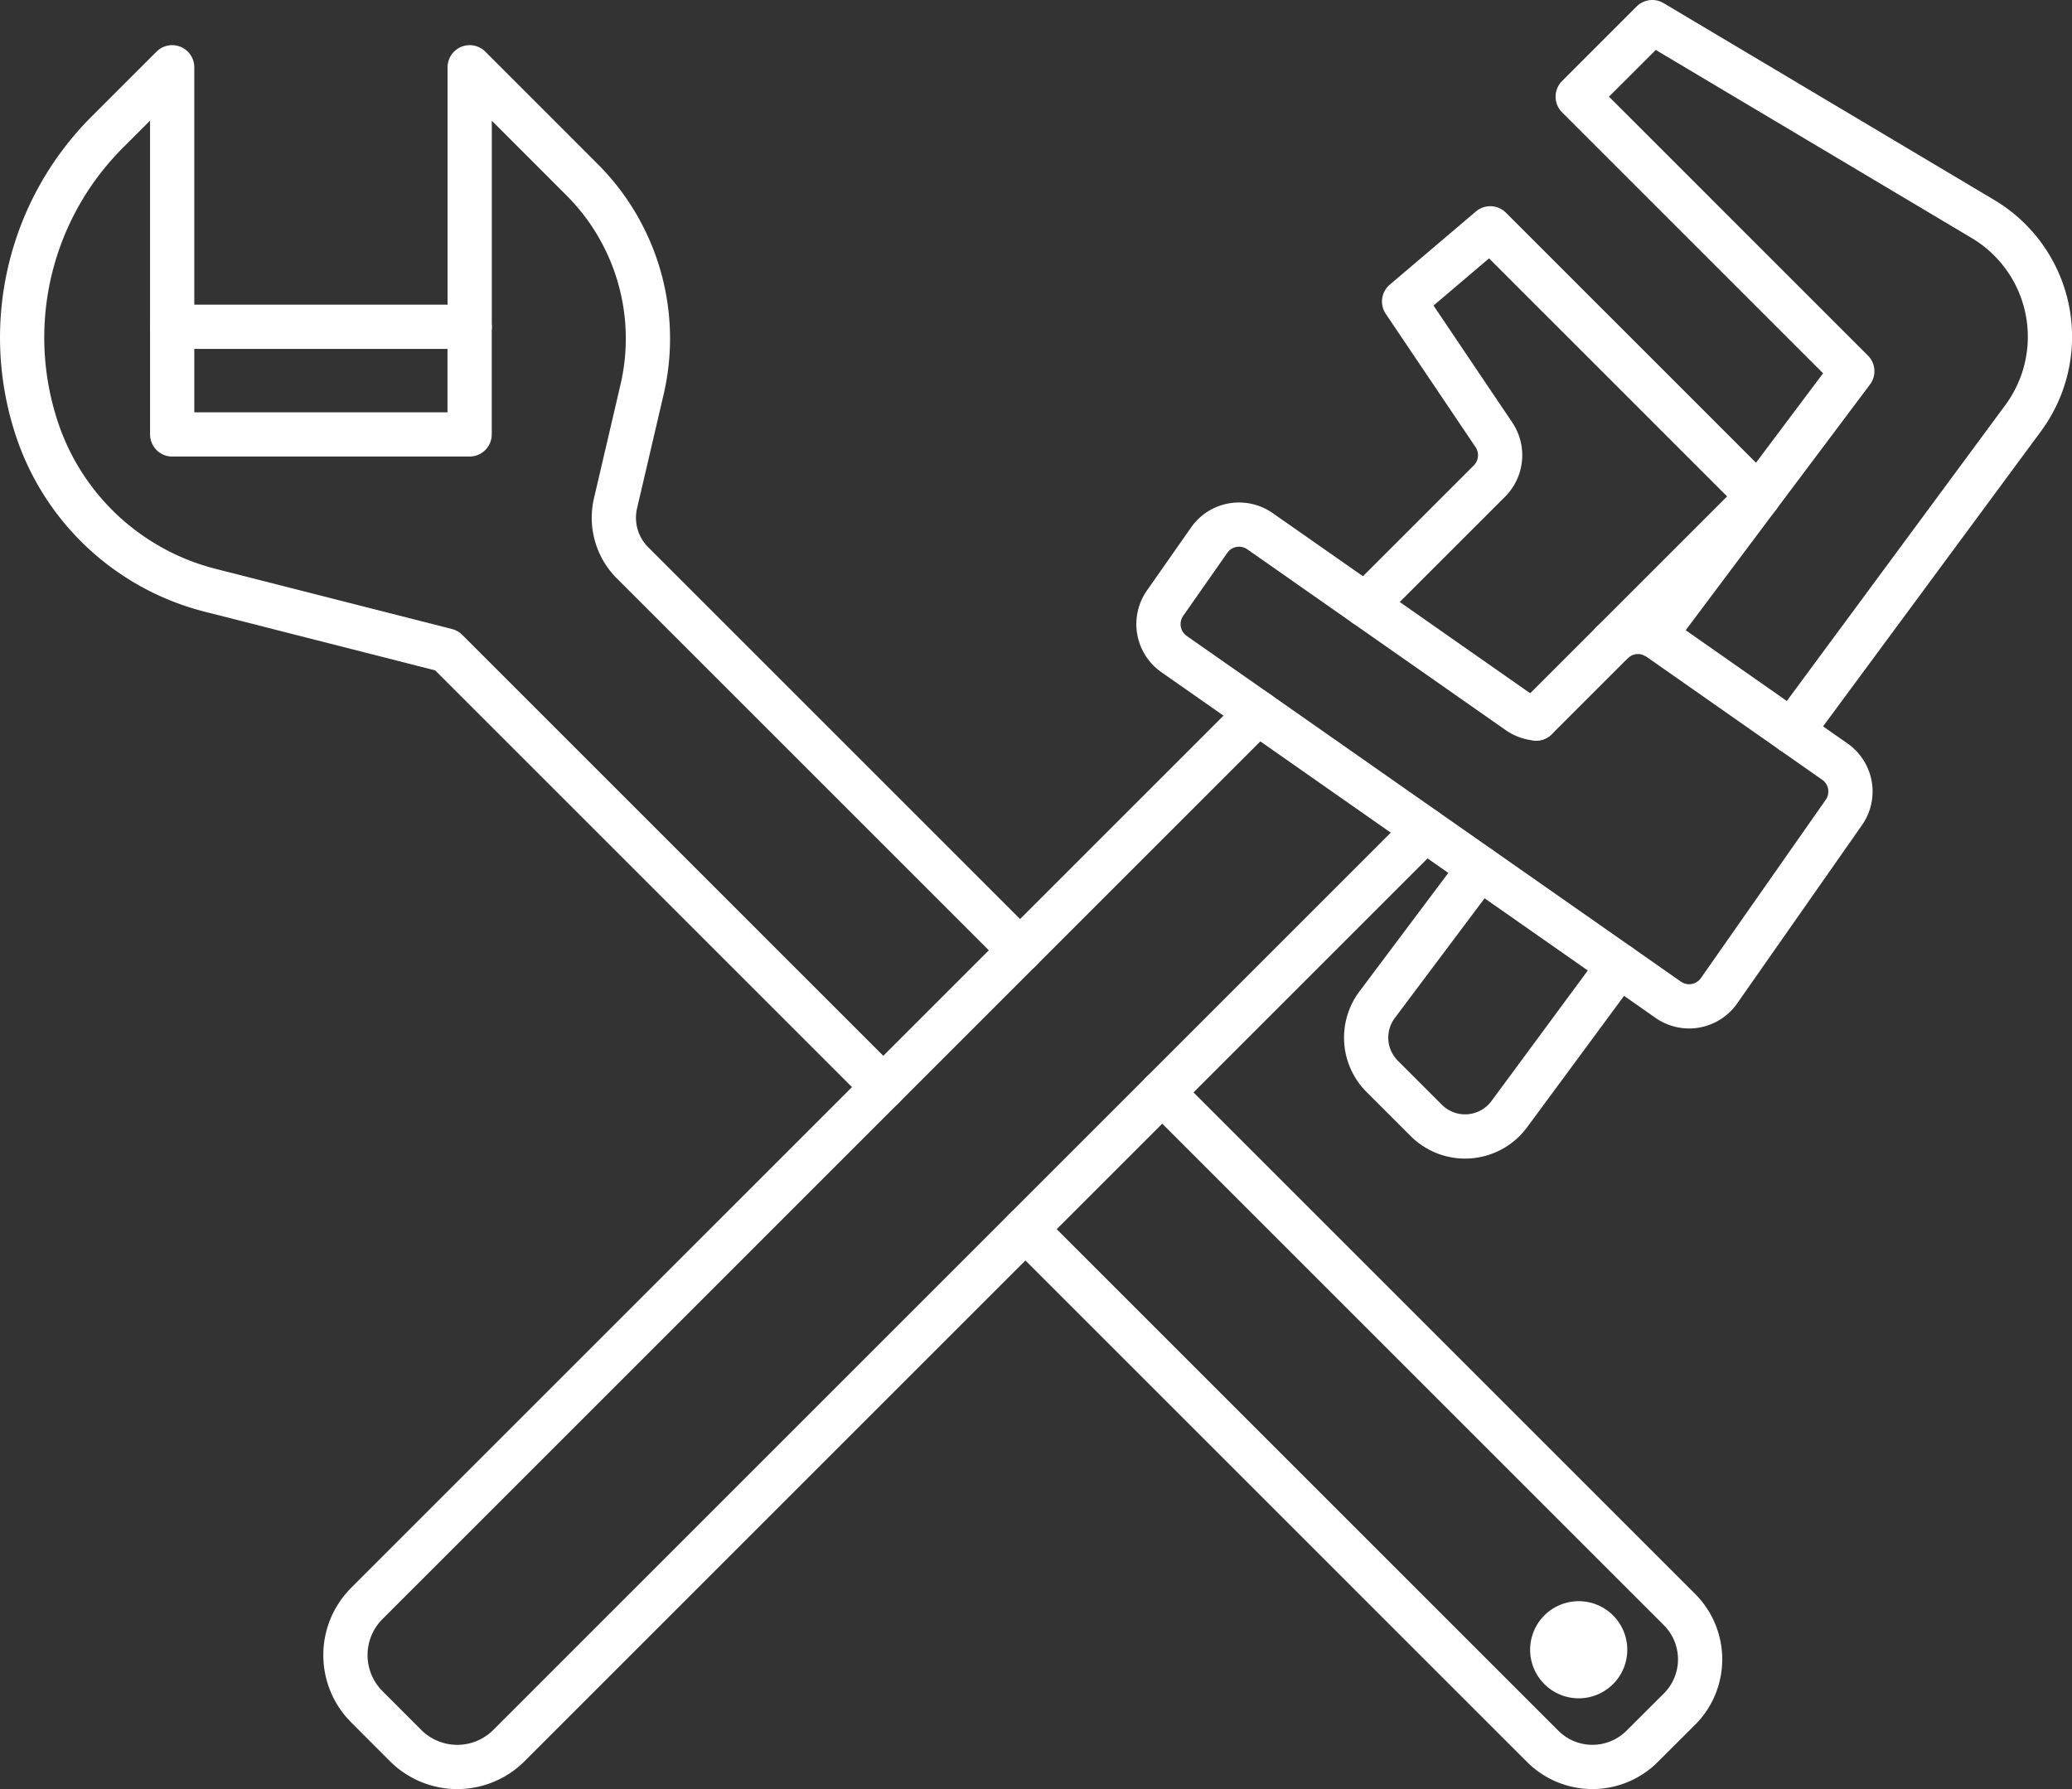 <svg xmlns="http://www.w3.org/2000/svg" xmlns:xlink="http://www.w3.org/1999/xlink" id="Gruppe_18" data-name="Gruppe 18" width="224.8" height="194.146" viewBox="0 0 224.8 194.146"><rect x="0" y="0" width="224.8" height="194.146" fill="#333333" stroke="none"/><defs><clipPath id="clip-path"><rect id="Rechteck_39" data-name="Rechteck 39" width="224.8" height="194.146" fill="none" stroke="#fff" stroke-width="1"></rect></clipPath></defs><g id="Gruppe_17" data-name="Gruppe 17" clip-path="url(#clip-path)"><path id="Pfad_39" data-name="Pfad 39" d="M154.606,90.034,55.218,189.422a7.929,7.929,0,0,1-11.216,0l-4.2-4.206A7.929,7.929,0,0,1,39.8,174l96.668-96.67" fill="none" stroke="#fff" stroke-linecap="round" stroke-linejoin="round" stroke-width="4.8"></path><path id="Pfad_40" data-name="Pfad 40" d="M148.144,65.651,161.6,52.2a3.973,3.973,0,0,0,.483-5.014l-9.745-14.468,9.346-7.942,29.091,29.091L174.909,69.732l-8.237,8.235" fill="none" stroke="#fff" stroke-linecap="round" stroke-linejoin="round" stroke-width="4.8"></path><path id="Pfad_41" data-name="Pfad 41" d="M175.658,104.761l-11.915,16.152a5.96,5.96,0,0,1-9,.672l-4.781-4.78a5.947,5.947,0,0,1-.547-7.781l11.125-14.84" fill="none" stroke="#fff" stroke-linecap="round" stroke-linejoin="round" stroke-width="4.8"></path><path id="Pfad_42" data-name="Pfad 42" d="M194.4,79.378l25.1-34a14.871,14.871,0,0,0-4.347-21.606L179.262,2.4l-8.09,8.091,29.792,29.792L190.772,53.867,179.451,68.975" fill="none" stroke="#fff" stroke-linecap="round" stroke-linejoin="round" stroke-width="4.8"></path><path id="Pfad_43" data-name="Pfad 43" d="M166.673,77.968a3.988,3.988,0,0,1-1.942-.707L148.145,65.652l-11.44-8.005a3.983,3.983,0,0,0-2.96-.659,3.939,3.939,0,0,0-2.558,1.633l-4.78,6.827a3.968,3.968,0,0,0,.966,5.526l9.093,6.356,18.141,12.7,5.931,4.15,15.12,10.577,5.328,3.73a3.957,3.957,0,0,0,5.525-.982l13.537-19.341a3.956,3.956,0,0,0-.977-5.516L194.4,79.378,179.991,69.289a3.9,3.9,0,0,0-.54-.314,3.977,3.977,0,0,0-4.542.758" fill="none" stroke="#fff" stroke-linecap="round" stroke-linejoin="round" stroke-width="4.8"></path><path id="Pfad_44" data-name="Pfad 44" d="M126.1,118.548l56.118,56.118a7.64,7.64,0,0,1,0,10.8l-4.054,4.041a7.627,7.627,0,0,1-10.791,0l-56.118-56.118" fill="none" stroke="#fff" stroke-linecap="round" stroke-linejoin="round" stroke-width="4.8"></path><path id="Pfad_45" data-name="Pfad 45" d="M95.834,117.971,48.449,70.586l-25.677-6.54A26.73,26.73,0,0,1,4.014,46.579a31.511,31.511,0,0,1,7.622-32.237L18.679,7.3V35.461H50.958V7.3l12.2,12.208a24.369,24.369,0,0,1,6.508,22.738L66.777,54.63a6.913,6.913,0,0,0,1.849,6.446l42.051,42.052" fill="none" stroke="#fff" stroke-linecap="round" stroke-linejoin="round" stroke-width="4.8"></path><path id="Pfad_46" data-name="Pfad 46" d="M18.681,35.461V47.142H50.951l0-11.681" fill="none" stroke="#fff" stroke-linecap="round" stroke-linejoin="round" stroke-width="4.8"></path><path id="Pfad_47" data-name="Pfad 47" d="M167.909,182.4a4.77,4.77,0,1,0,0-6.748,4.767,4.767,0,0,0,0,6.748" fill="#fff" stroke="#fff" stroke-width="1"></path></g></svg>